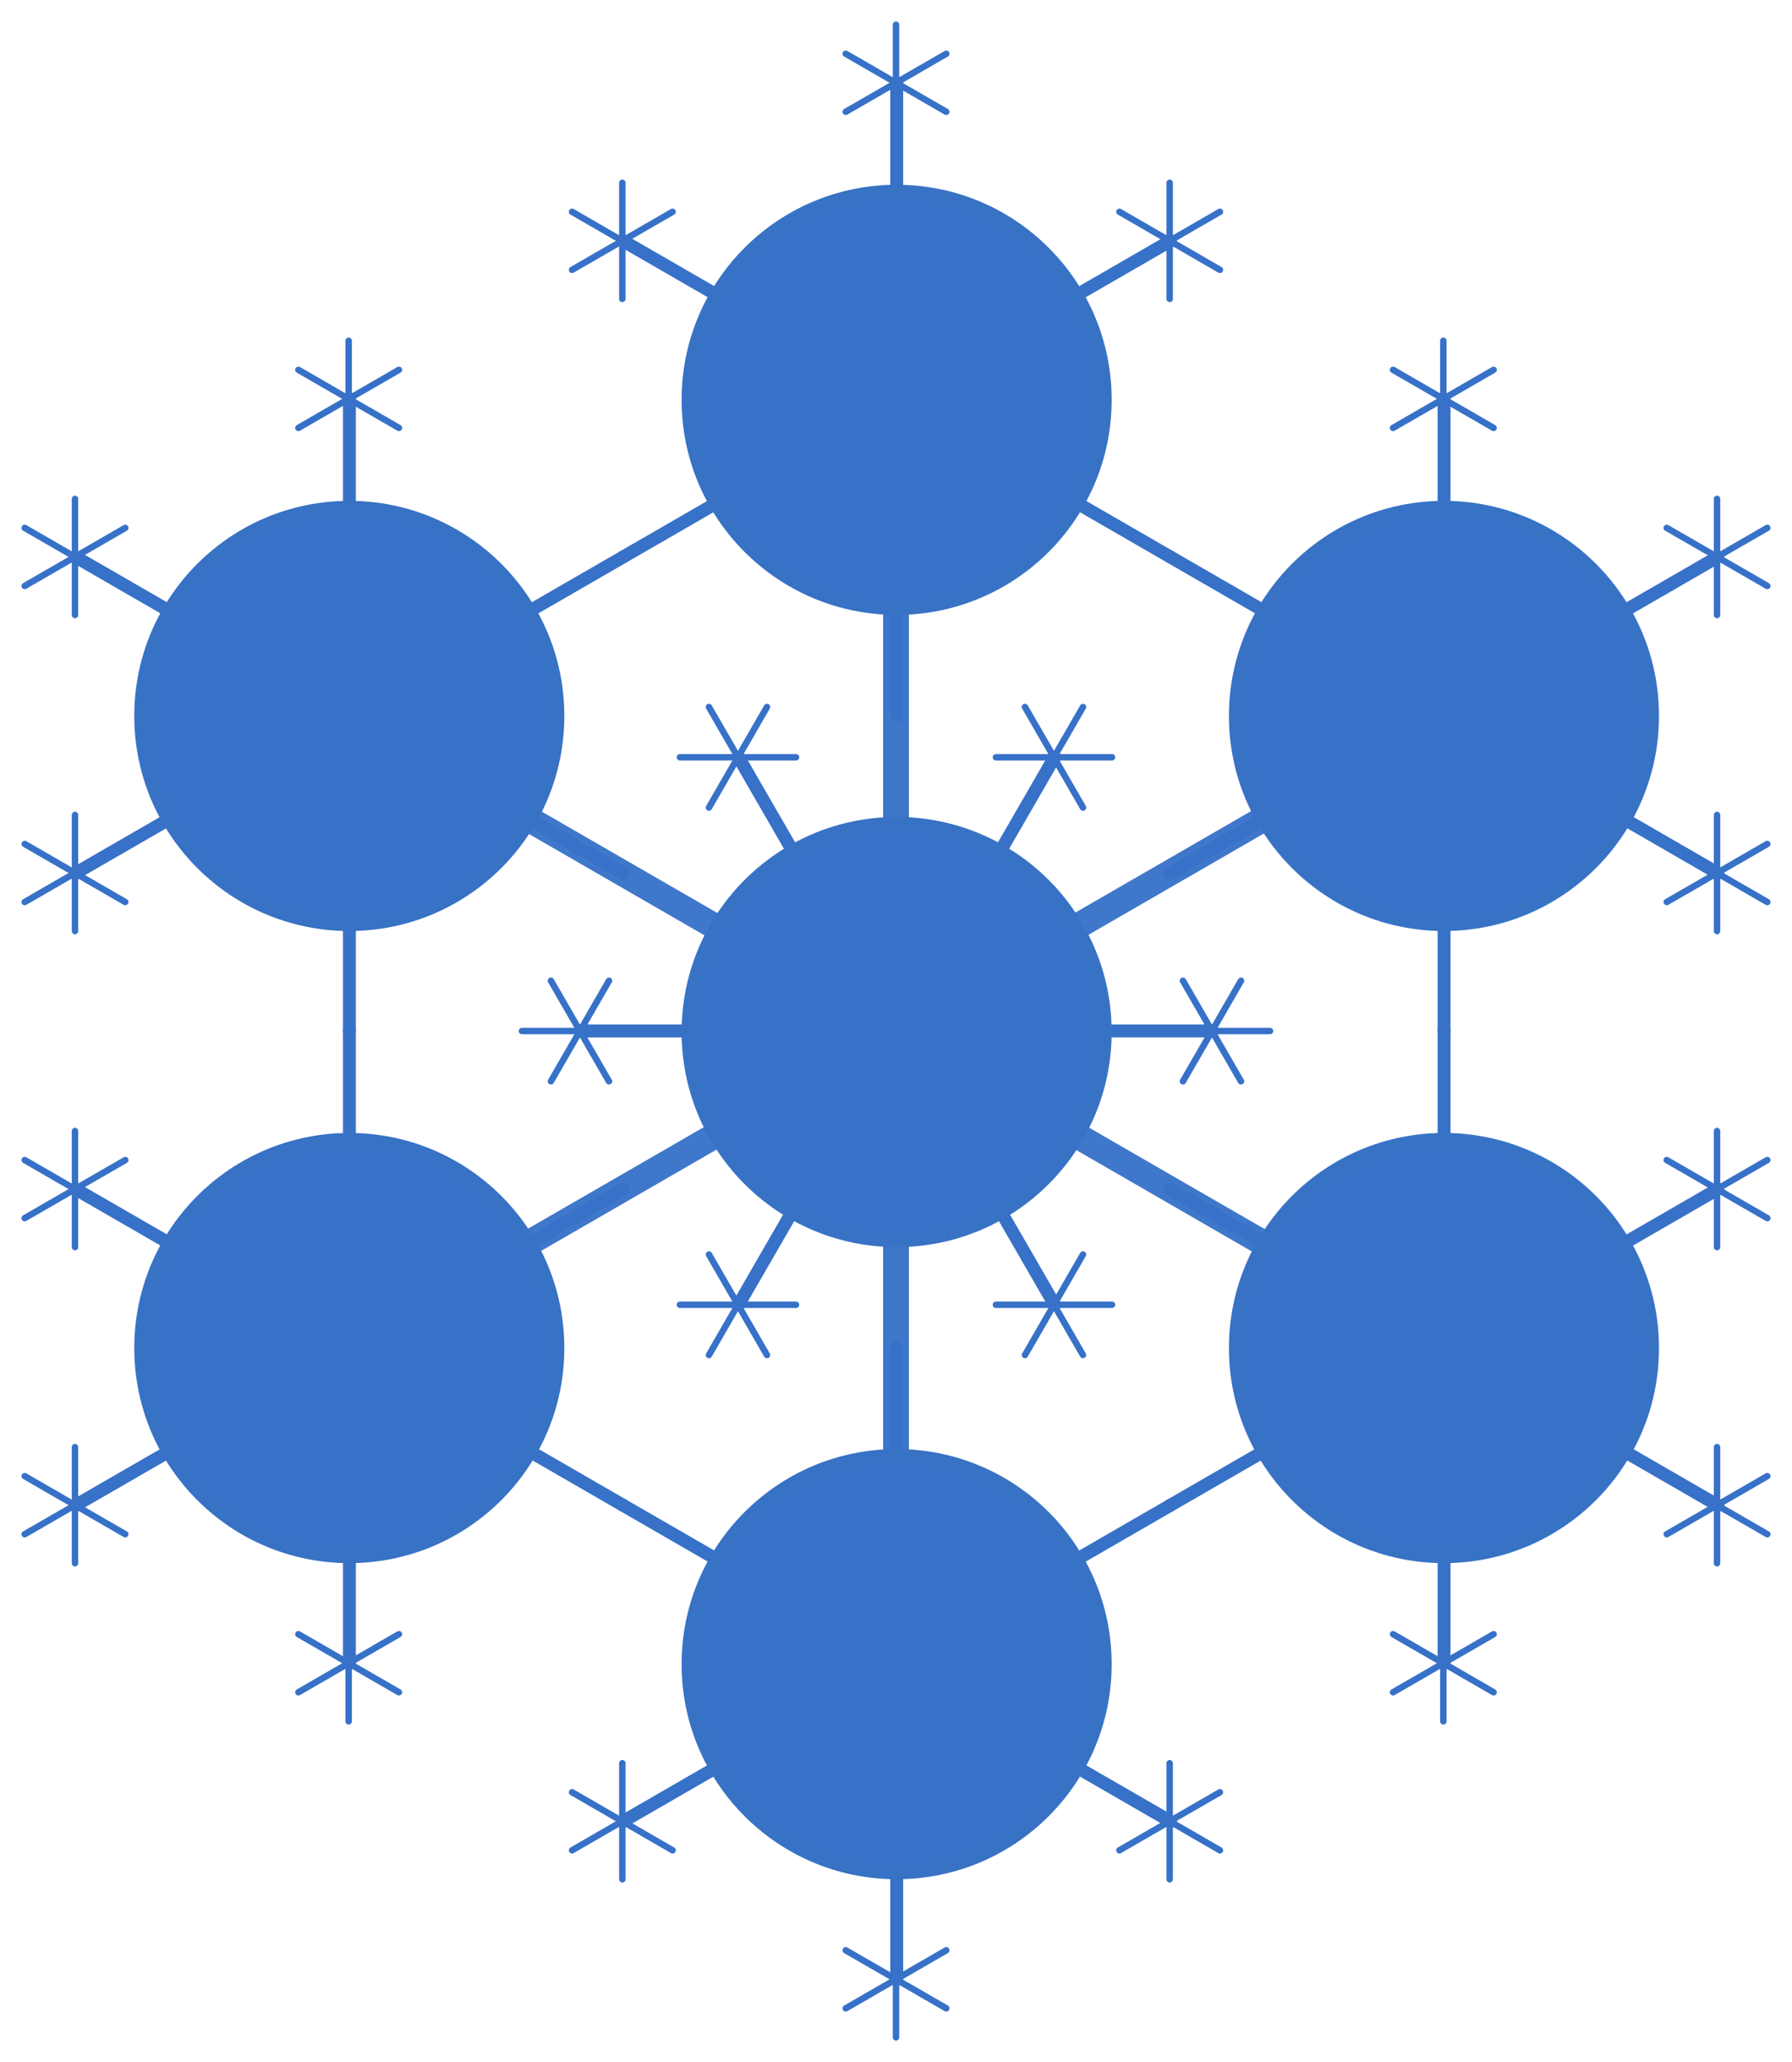 <?xml version="1.0" encoding="UTF-8"?>
<svg version="1.1" viewBox="0 0 833.58 959" xmlns="http://www.w3.org/2000/svg">
<g transform="translate(44.745 -46.681)" display="none">
<path transform="matrix(1.111 0 0 1.111 -275.37 21.922)" d="m849.84 453.76c0 147.6-119.66 267.26-267.26 267.26s-267.26-119.66-267.26-267.26 119.66-267.26 267.26-267.26 267.26 119.66 267.26 267.26z" fill="none" stroke="#3771c8" stroke-linecap="round" stroke-width="5.399"/>
</g>
<g transform="translate(44.745 261.59)" fill="none" opacity=".96" stroke="#3771c8" stroke-linecap="round" stroke-width="12">
<path d="m372.05-76.087v588"/>
<path d="m626.65 70.913-509.21 294"/>
<path d="m626.65 364.91-509.21-294"/>
</g>
<g transform="translate(44.745 -46.681)">
<g transform="matrix(2.572 -1.485 1.485 2.572 -3037.9 326.71)" fill="none" stroke="#3771c8" stroke-linecap="round" stroke-width="2.02">
<path d="m960.83 582.79v99"/>
<path d="m1003.7 607.54-85.737 49.5"/>
<path d="m1003.7 657.04-85.737-49.5"/>
</g>
</g>
<g transform="translate(44.745 261.59)" fill="none" stroke="#3771c8" stroke-linecap="round" stroke-width="3.959">
<g transform="matrix(1.516 0 0 1.516 -326.97 -34.28)">
<path d="m629.26-27.587v194"/>
<path d="m713.26 20.913-168.01 97"/>
<path d="m713.26 117.91-168.01-97"/>
</g>
<g transform="matrix(1.516 0 0 1.516 -326.97 259.72)">
<path d="m629.26-27.587v194"/>
<path d="m713.26 20.913-168.01 97"/>
<path d="m713.26 117.91-168.01-97"/>
</g>
<g transform="matrix(1.516 0 0 1.516 -581.57 406.72)">
<path d="m629.26-27.587v194"/>
<path d="m713.26 20.913-168.01 97"/>
<path d="m713.26 117.91-168.01-97"/>
</g>
<g transform="matrix(1.516 0 0 1.516 -836.17 259.72)">
<path d="m629.26-27.587v194"/>
<path d="m713.26 20.913-168.01 97"/>
<path d="m713.26 117.91-168.01-97"/>
</g>
<g transform="matrix(1.516 0 0 1.516 -836.17 -34.28)">
<path d="m629.26-27.587v194"/>
<path d="m713.26 20.913-168.01 97"/>
<path d="m713.26 117.91-168.01-97"/>
</g>
<g transform="matrix(1.516 0 0 1.516 -581.57 -181.28)">
<path d="m629.26-27.587v194"/>
<path d="m713.26 20.913-168.01 97"/>
<path d="m713.26 117.91-168.01-97"/>
</g>
</g>
<g transform="translate(44.745 -46.681)" fill="#3771c8" stroke="#3772c5" stroke-linecap="round" stroke-width="3.406">
<path transform="matrix(1.762 0 0 1.762 -740.46 -1118)" d="m686.62 933.39c0 30.412-24.654 55.065-55.065 55.065-30.412 0-55.065-24.654-55.065-55.065 0-30.412 24.654-55.065 55.065-55.065 30.412 0 55.065 24.654 55.065 55.065z"/>
<path transform="matrix(1.762 0 0 1.762 -740.46 -1412)" d="m686.62 933.39c0 30.412-24.654 55.065-55.065 55.065-30.412 0-55.065-24.654-55.065-55.065 0-30.412 24.654-55.065 55.065-55.065 30.412 0 55.065 24.654 55.065 55.065z"/>
<path transform="matrix(1.762 0 0 1.762 -485.86 -1265)" d="m686.62 933.39c0 30.412-24.654 55.065-55.065 55.065-30.412 0-55.065-24.654-55.065-55.065 0-30.412 24.654-55.065 55.065-55.065 30.412 0 55.065 24.654 55.065 55.065z"/>
<path transform="matrix(1.762 0 0 1.762 -485.86 -971.03)" d="m686.62 933.39c0 30.412-24.654 55.065-55.065 55.065-30.412 0-55.065-24.654-55.065-55.065 0-30.412 24.654-55.065 55.065-55.065 30.412 0 55.065 24.654 55.065 55.065z"/>
<path transform="matrix(1.762 0 0 1.762 -740.46 -824.03)" d="m686.62 933.39c0 30.412-24.654 55.065-55.065 55.065-30.412 0-55.065-24.654-55.065-55.065 0-30.412 24.654-55.065 55.065-55.065 30.412 0 55.065 24.654 55.065 55.065z"/>
<path transform="matrix(1.762 0 0 1.762 -995.06 -971.03)" d="m686.62 933.39c0 30.412-24.654 55.065-55.065 55.065-30.412 0-55.065-24.654-55.065-55.065 0-30.412 24.654-55.065 55.065-55.065 30.412 0 55.065 24.654 55.065 55.065z"/>
<path transform="matrix(1.762 0 0 1.762 -995.06 -1265)" d="m686.62 933.39c0 30.412-24.654 55.065-55.065 55.065-30.412 0-55.065-24.654-55.065-55.065 0-30.412 24.654-55.065 55.065-55.065 30.412 0 55.065 24.654 55.065 55.065z"/>
</g>
<g transform="translate(44.745 -46.681)" fill="none" stroke="#3771c8" stroke-linecap="round" stroke-width="3">
<g transform="translate(-177.74 -137.92)">
<path d="m804.39 343.1v54"/>
<path d="m827.77 356.6-46.766 27"/>
<path d="m827.77 383.6-46.766-27"/>
</g>
<g transform="translate(-50.433 -64.42)">
<path d="m804.39 343.1v54"/>
<path d="m827.77 356.6-46.766 27"/>
<path d="m827.77 383.6-46.766-27"/>
</g>
<g transform="translate(-50.433 82.58)">
<path d="m804.39 343.1v54"/>
<path d="m827.77 356.6-46.766 27"/>
<path d="m827.77 383.6-46.766-27"/>
</g>
<g transform="translate(-50.433 229.58)">
<path d="m804.39 343.1v54"/>
<path d="m827.77 356.6-46.766 27"/>
<path d="m827.77 383.6-46.766-27"/>
</g>
<g transform="translate(-50.433 376.58)">
<path d="m804.39 343.1v54"/>
<path d="m827.77 356.6-46.766 27"/>
<path d="m827.77 383.6-46.766-27"/>
</g>
<g transform="translate(-305.04 523.58)">
<path d="m804.39 343.1v54"/>
<path d="m827.77 356.6-46.766 27"/>
<path d="m827.77 383.6-46.766-27"/>
</g>
<g transform="translate(-432.34 597.08)">
<path d="m804.39 343.1v54"/>
<path d="m827.77 356.6-46.766 27"/>
<path d="m827.77 383.6-46.766-27"/>
</g>
<g transform="translate(-686.95 450.08)">
<path d="m804.39 343.1v54"/>
<path d="m827.77 356.6-46.766 27"/>
<path d="m827.77 383.6-46.766-27"/>
</g>
<g transform="translate(-814.25 376.58)">
<path d="m804.39 343.1v54"/>
<path d="m827.77 356.6-46.766 27"/>
<path d="m827.77 383.6-46.766-27"/>
</g>
<g transform="translate(-814.25 229.58)">
<path d="m804.39 343.1v54"/>
<path d="m827.77 356.6-46.766 27"/>
<path d="m827.77 383.6-46.766-27"/>
</g>
<g transform="translate(-814.25 82.58)">
<path d="m804.39 343.1v54"/>
<path d="m827.77 356.6-46.766 27"/>
<path d="m827.77 383.6-46.766-27"/>
</g>
<g transform="translate(-814.25 -64.42)">
<path d="m804.39 343.1v54"/>
<path d="m827.77 356.6-46.766 27"/>
<path d="m827.77 383.6-46.766-27"/>
</g>
<g transform="translate(-686.95 -137.92)">
<path d="m804.39 343.1v54"/>
<path d="m827.77 356.6-46.766 27"/>
<path d="m827.77 383.6-46.766-27"/>
</g>
<g transform="translate(-559.65 -211.42)">
<path d="m804.39 343.1v54"/>
<path d="m827.77 356.6-46.766 27"/>
<path d="m827.77 383.6-46.766-27"/>
</g>
<g transform="translate(-432.34 -284.92)">
<path d="m804.39 343.1v54"/>
<path d="m827.77 356.6-46.766 27"/>
<path d="m827.77 383.6-46.766-27"/>
</g>
<g transform="translate(-305.04 -211.42)">
<path d="m804.39 343.1v54"/>
<path d="m827.77 356.6-46.766 27"/>
<path d="m827.77 383.6-46.766-27"/>
</g>
<g transform="matrix(.866 .5 -.5 .866 -66.024 -323.84)">
<path d="m804.39 343.1v54"/>
<path d="m827.77 356.6-46.766 27"/>
<path d="m827.77 383.6-46.766-27"/>
</g>
<g transform="matrix(.866 .5 -.5 .866 -213.02 -323.84)">
<path d="m804.39 343.1v54"/>
<path d="m827.77 356.6-46.766 27"/>
<path d="m827.77 383.6-46.766-27"/>
</g>
<g transform="matrix(.866 .5 -.5 .866 7.476 -196.53)">
<path d="m804.39 343.1v54"/>
<path d="m827.77 356.6-46.766 27"/>
<path d="m827.77 383.6-46.766-27"/>
</g>
<g transform="matrix(.866 .5 -.5 .866 -66.024 -69.225)">
<path d="m804.39 343.1v54"/>
<path d="m827.77 356.6-46.766 27"/>
<path d="m827.77 383.6-46.766-27"/>
</g>
<g transform="matrix(.866 .5 -.5 .866 -213.02 -69.225)">
<path d="m804.39 343.1v54"/>
<path d="m827.77 356.6-46.766 27"/>
<path d="m827.77 383.6-46.766-27"/>
</g>
<g transform="matrix(.866 .5 -.5 .866 -286.52 -196.53)">
<path d="m804.39 343.1v54"/>
<path d="m827.77 356.6-46.766 27"/>
<path d="m827.77 383.6-46.766-27"/>
</g>
<g transform="translate(-559.65 523.58)">
<path d="m804.39 343.1v54"/>
<path d="m827.77 356.6-46.766 27"/>
<path d="m827.77 383.6-46.766-27"/>
</g>
<g transform="translate(-177.74 450.08)">
<path d="m804.39 343.1v54"/>
<path d="m827.77 356.6-46.766 27"/>
<path d="m827.77 383.6-46.766-27"/>
</g>
</g>
</svg>
